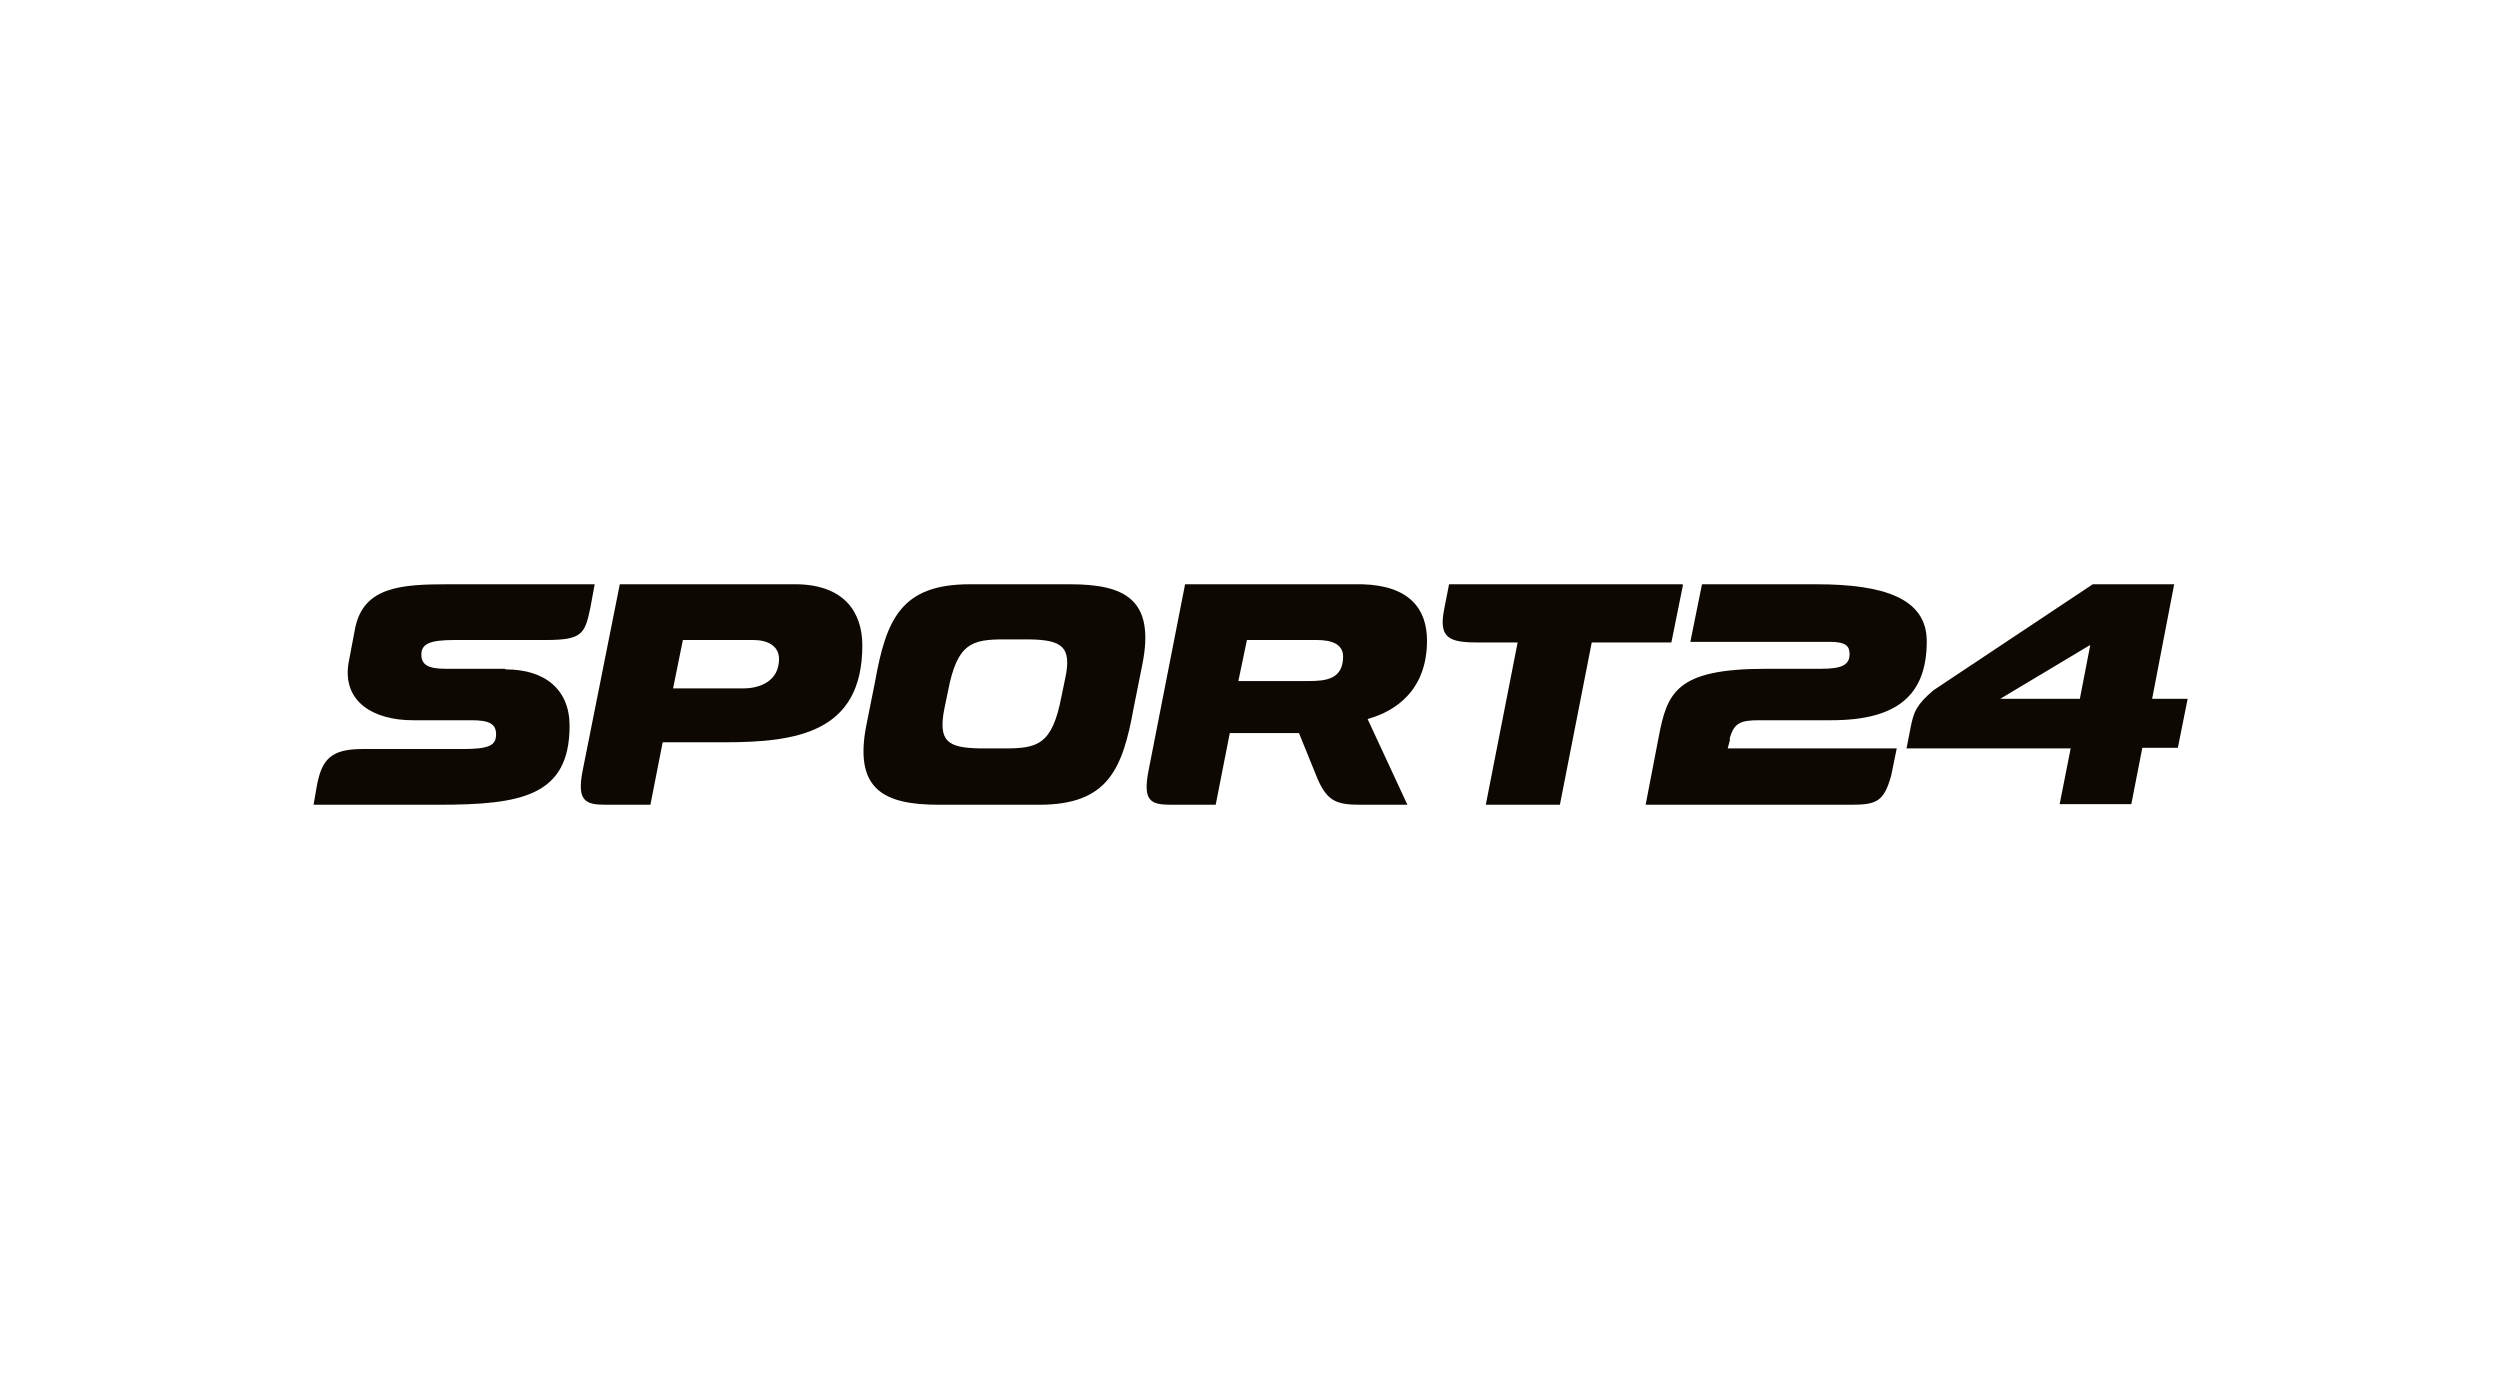 <?xml version="1.0" encoding="UTF-8"?> <svg xmlns="http://www.w3.org/2000/svg" id="_Слой_2" data-name="Слой 2" viewBox="0 0 40.82 22.68"><defs><style> .cls-1 { fill: none; } .cls-2 { fill-rule: evenodd; } .cls-2, .cls-3 { fill: #0d0802; } </style></defs><g id="Layer_1" data-name="Layer 1"><g><rect class="cls-1" width="40.82" height="22.68" rx=".91" ry=".91"></rect><g><path class="cls-2" d="M15.83,9.54h1.64c.89,0,1.4.24,1.18,1.32l-.14.7c-.18,1-.42,1.58-1.54,1.58h-1.64c-.89,0-1.4-.24-1.18-1.32l.14-.7c.18-1,.42-1.58,1.54-1.58h0ZM17.33,11.38l.06-.29c.12-.54-.06-.64-.58-.65h0s-.41,0-.41,0c-.53,0-.77.06-.92.84l-.06.29c-.11.55.07.64.58.65h0s.41,0,.41,0c.53,0,.77-.06.92-.84h0Z"></path><path class="cls-2" d="M10.11,9.54h2.92c.76.02,1.05.46,1.05,1,0,1.42-1.07,1.58-2.25,1.58h-1.01l-.2,1.02h-.73c-.33,0-.47-.06-.38-.54l.61-3.06h0ZM10.99,11.24h1.15c.27,0,.58-.12.58-.48,0-.21-.18-.31-.42-.31h-1.15l-.16.79h0Z"></path><path class="cls-2" d="M22.24,9.54c.76.02,1.06.39,1.06.92,0,.8-.5,1.15-.97,1.28l.65,1.4h-.77c-.39,0-.54-.06-.7-.43l-.3-.74h-1.13l-.23,1.17h-.73c-.33,0-.46-.06-.37-.54l.6-3.06h2.91ZM20.23,11.12h1.14c.28,0,.56-.03.56-.4,0-.2-.18-.27-.43-.27h-1.14l-.14.67h0Z"></path><path class="cls-3" d="M27.47,9.54h-3.81l-.08.41c-.09.46.07.54.54.54h.66l-.52,2.65h1.21l.52-2.65h1.3l.19-.94h0Z"></path><path class="cls-2" d="M34.16,9.54h1.34l-.36,1.87h.58l-.16.8h-.58l-.18.92h-1.17l.18-.91h-2.68l.07-.36c.05-.24.09-.35.37-.59l2.6-1.73h0ZM32.65,11.41h1.31l.17-.88-1.47.88h0Z"></path><path class="cls-3" d="M28.24,12.07c.07-.27.18-.31.49-.31h1.17c1.08,0,1.56-.41,1.56-1.29,0-.7-.7-.93-1.8-.93h-1.87l-.19.94h2.28c.26,0,.32.07.32.2,0,.18-.13.24-.47.24h-.9c-1.47,0-1.61.39-1.75,1.13l-.21,1.09h3.34c.42,0,.55-.04.67-.48l.09-.44h-2.76l.04-.15h0Z"></path><path class="cls-3" d="M8.24,10.92h-.96c-.28,0-.4-.06-.4-.23s.12-.24.54-.24h1.49c.6,0,.64-.1.73-.53l.07-.38h-2.39c-.77,0-1.38.04-1.52.71l-.11.58c-.1.63.41.93,1.05.93h.96c.29,0,.4.06.4.23,0,.18-.11.24-.54.24h-1.64c-.52,0-.67.17-.75.62l-.05.29h2.04c1.35,0,2.14-.14,2.14-1.29,0-.59-.4-.92-1.04-.92"></path></g></g></g></svg> 